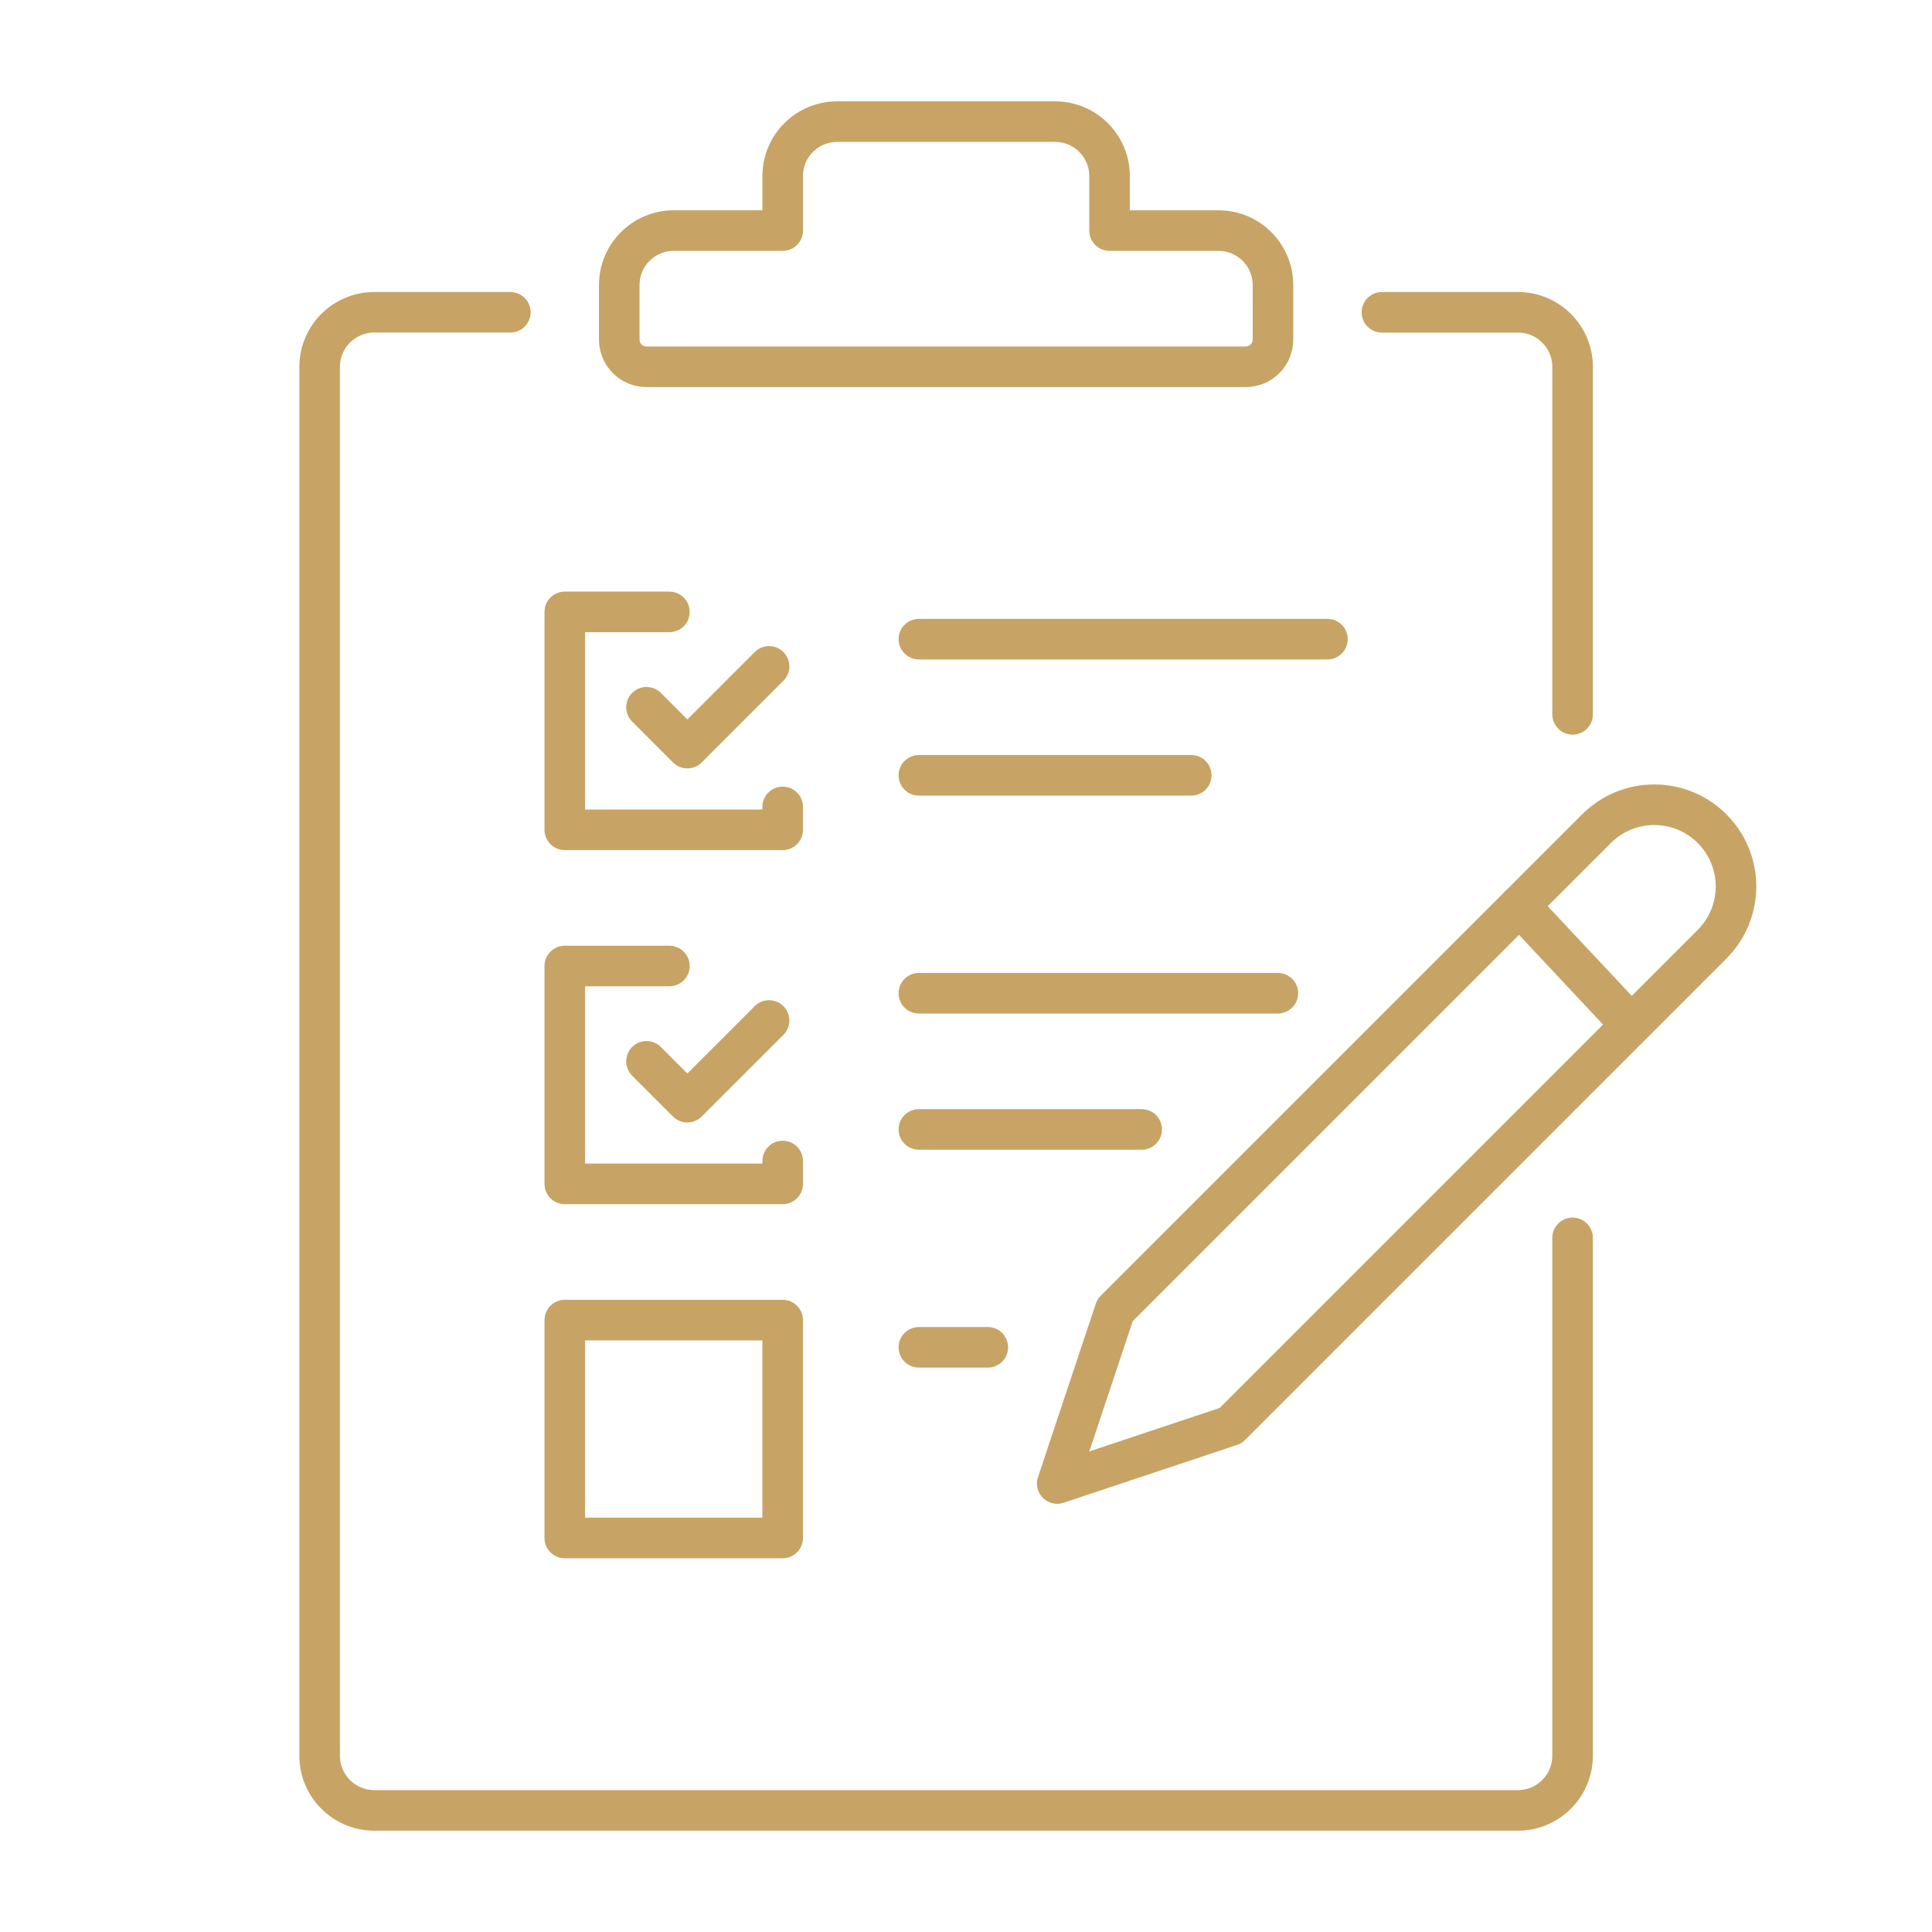 <svg xmlns="http://www.w3.org/2000/svg" id="Layer_1" data-name="Layer 1" viewBox="0 0 1000 1000"><defs><style>      .cls-1 {        fill: none;        stroke: #c7a465;        stroke-linecap: round;        stroke-linejoin: round;        stroke-width: 21px;      }    </style></defs><g><path class="cls-1" d="M813.96,640.7v268.15c0,15.51-12.69,28.2-28.2,28.2H193.65c-15.51,0-28.2-12.69-28.2-28.2V189.84c0-15.51,12.69-28.2,28.2-28.2h70.49"></path><path class="cls-1" d="M715.28,161.65h70.49c15.51,0,28.2,12.69,28.2,28.2v179.89"></path><path class="cls-1" d="M630.69,119.35h-56.39v-28.2c0-15.57-12.62-28.2-28.2-28.2h-112.78c-15.57,0-28.2,12.62-28.2,28.2v28.2h-56.39c-15.57,0-28.2,12.62-28.2,28.2v28.2c0,7.79,6.31,14.1,14.1,14.1h310.16c7.79,0,14.1-6.31,14.1-14.1v-28.2c0-15.57-12.62-28.2-28.2-28.2Z"></path></g><g><polyline class="cls-1" points="334.63 366.07 355.77 387.22 398.07 344.92"></polyline><polyline class="cls-1" points="346.47 316.72 292.33 316.72 292.33 429.51 318.27 429.51 393.27 429.51 405.12 429.51 405.12 417.67"></polyline></g><g><polyline class="cls-1" points="334.63 549.34 355.77 570.49 398.07 528.2"></polyline><polyline class="cls-1" points="346.47 500 292.33 500 292.33 612.78 318.27 612.78 393.27 612.78 405.12 612.78 405.12 600.94"></polyline></g><rect class="cls-1" x="292.33" y="683.28" width="112.78" height="112.78"></rect><line class="cls-1" x1="475.61" y1="330.82" x2="687.08" y2="330.82"></line><line class="cls-1" x1="475.61" y1="401.31" x2="616.59" y2="401.31"></line><line class="cls-1" x1="661.42" y1="514.1" x2="475.61" y2="514.1"></line><line class="cls-1" x1="590.93" y1="584.59" x2="475.61" y2="584.59"></line><line class="cls-1" x1="511.28" y1="697.37" x2="475.61" y2="697.37"></line><path class="cls-1" d="M547.22,767.86l29.91-89.72,199.38-199.38,49.84-49.84c16.52-16.52,43.3-16.52,59.81,0h0c16.52,16.52,16.52,43.3,0,59.81l-249.22,249.22-89.72,29.91Z"></path><line class="cls-1" x1="842.16" y1="528.2" x2="786.47" y2="468.8"></line></svg>